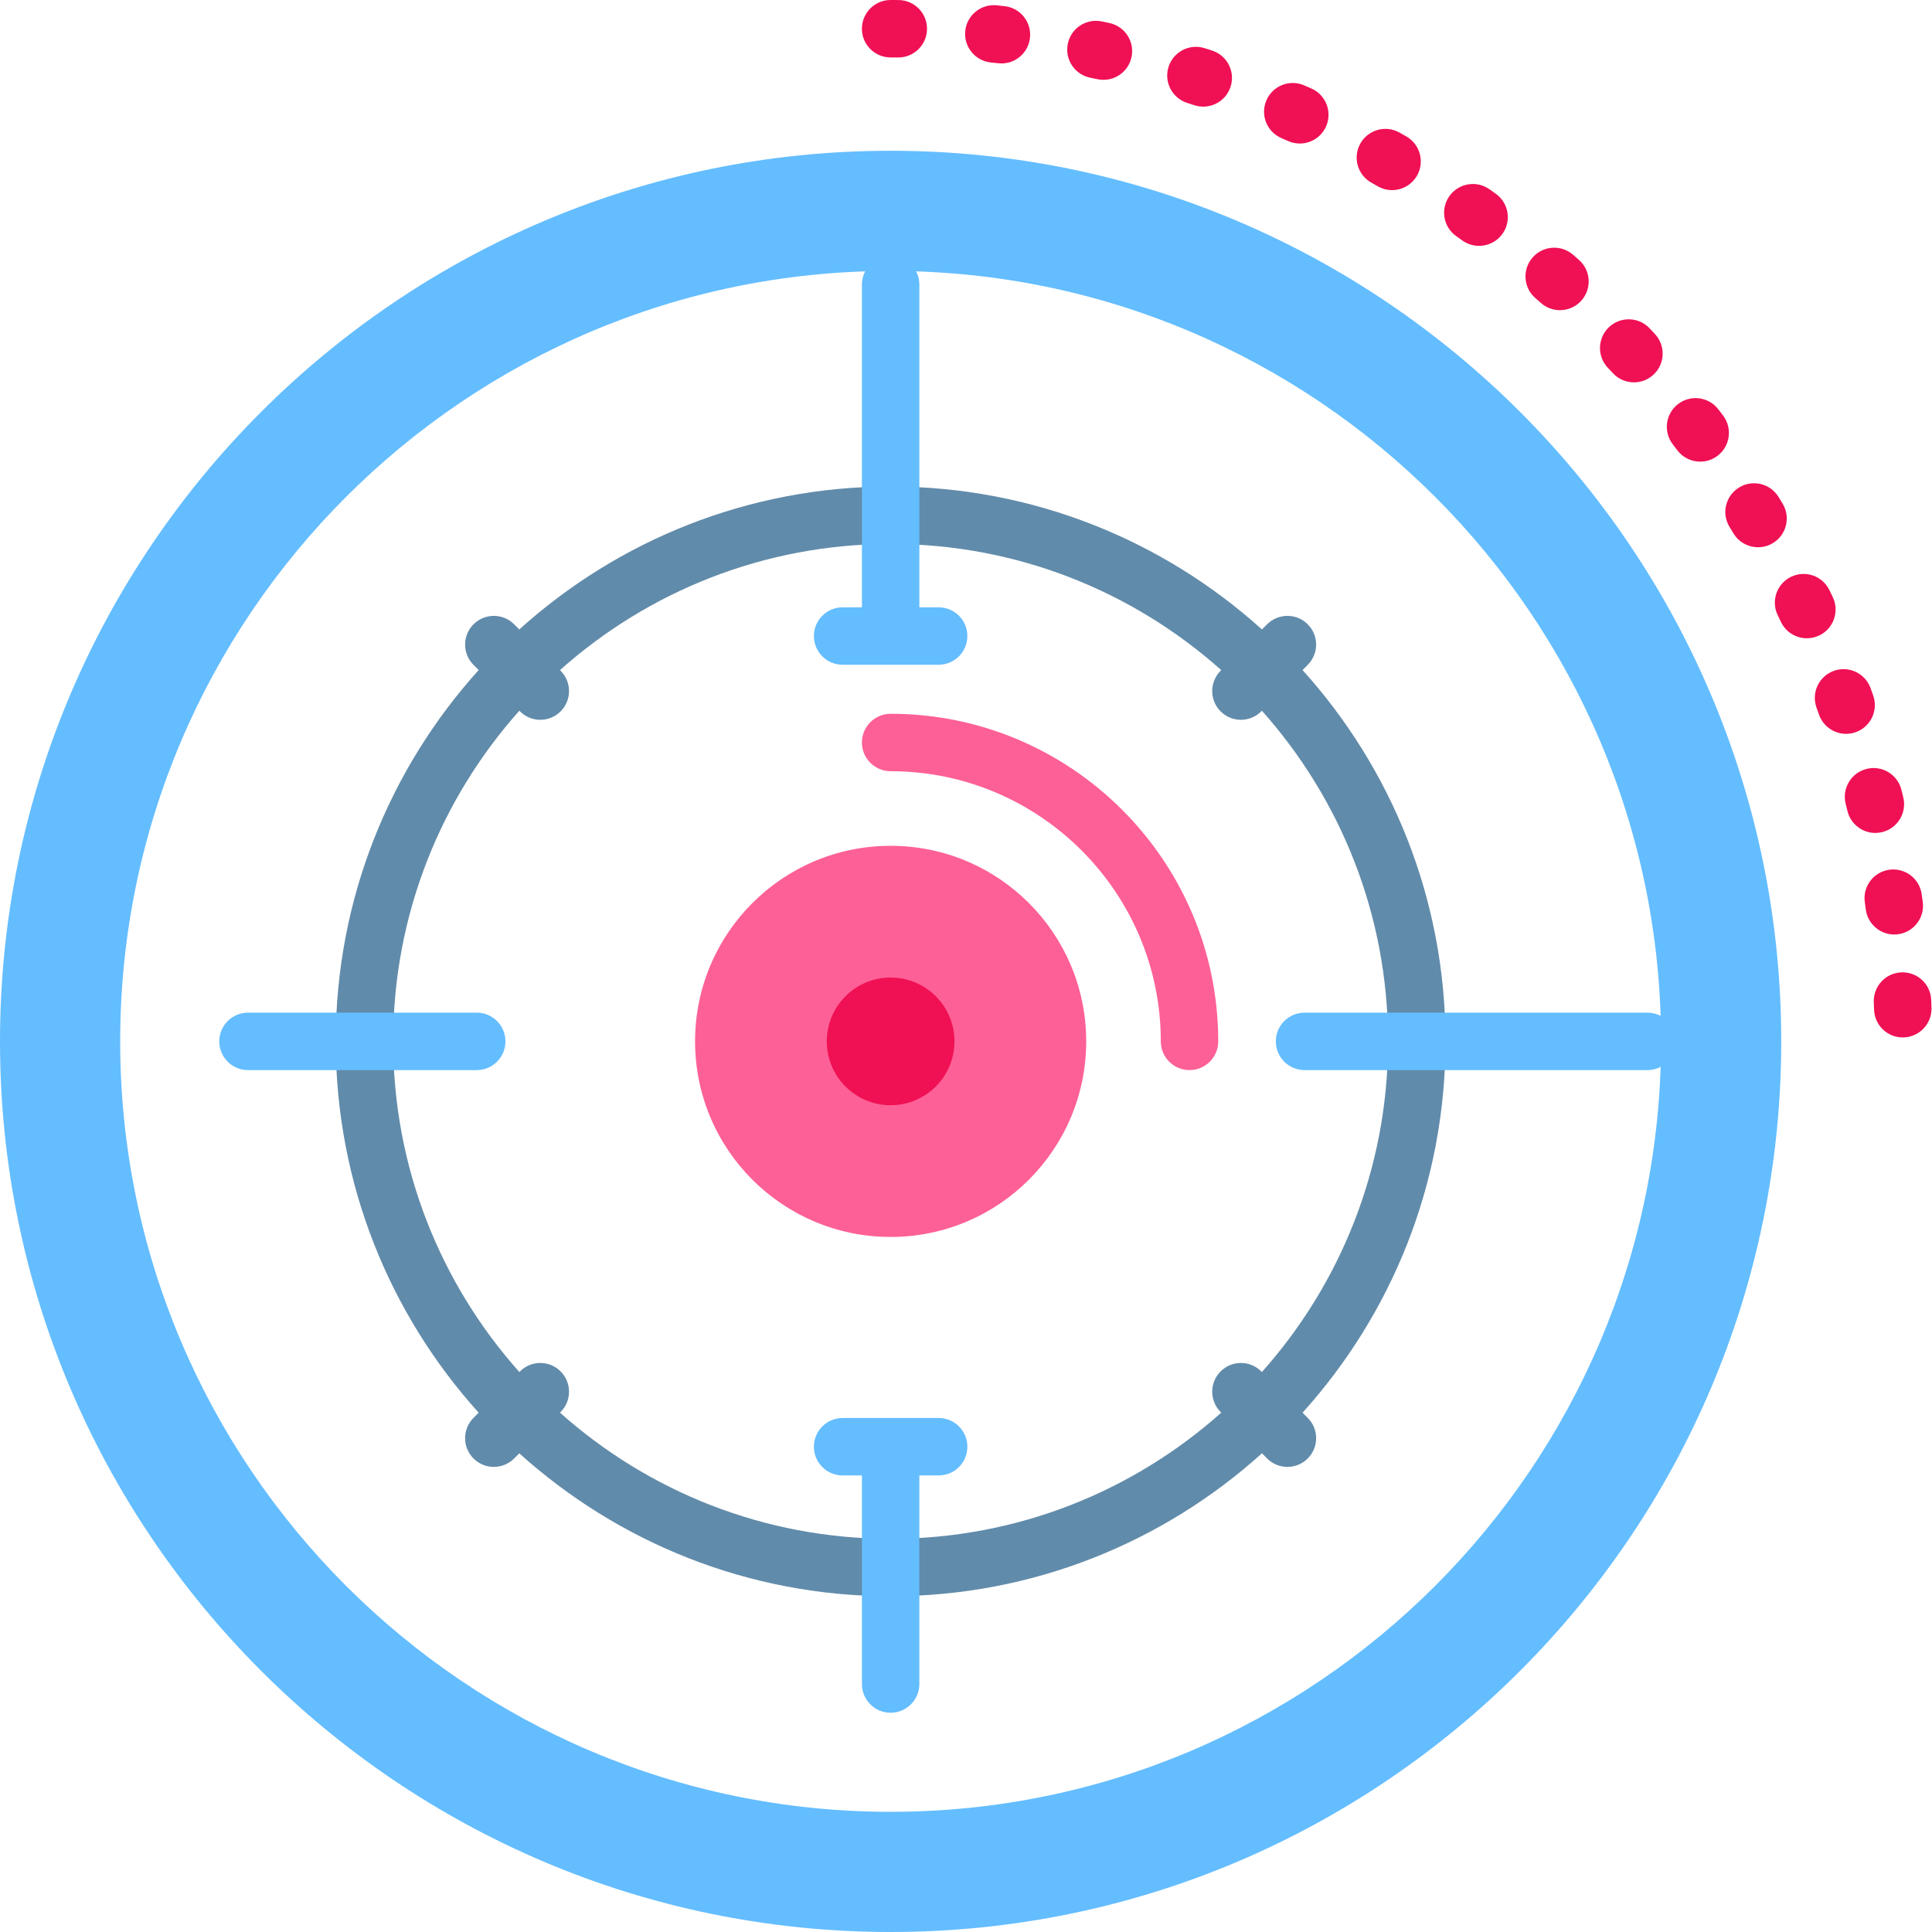 <svg width="120" height="120" viewBox="0 0 120 120" fill="none" xmlns="http://www.w3.org/2000/svg"><path d="M118.183 64.437C117.224 64.437 116.431 63.674 116.402 62.708C116.396 62.555 116.391 62.402 116.385 62.249C116.346 61.265 117.112 60.436 118.097 60.396C119.092 60.359 119.911 61.124 119.95 62.108C119.957 62.27 119.963 62.434 119.968 62.597C119.998 63.583 119.224 64.406 118.239 64.436C118.221 64.437 118.202 64.437 118.183 64.437ZM117.655 58.044C116.776 58.044 116.01 57.393 115.89 56.497C115.869 56.344 115.849 56.191 115.827 56.039C115.688 55.063 116.366 54.161 117.342 54.022C118.318 53.884 119.221 54.562 119.359 55.537C119.382 55.699 119.404 55.86 119.426 56.022C119.557 56.998 118.872 57.896 117.895 58.027C117.815 58.038 117.735 58.044 117.655 58.044ZM116.48 51.736C115.676 51.736 114.945 51.186 114.748 50.369C114.712 50.218 114.675 50.067 114.637 49.917C114.4 48.962 114.984 47.994 115.94 47.757C116.897 47.52 117.864 48.103 118.101 49.059C118.14 49.217 118.179 49.374 118.217 49.533C118.447 50.49 117.858 51.455 116.9 51.685C116.76 51.719 116.619 51.736 116.48 51.736ZM114.666 45.58C113.93 45.58 113.241 45.122 112.983 44.388C112.932 44.242 112.88 44.096 112.827 43.952C112.494 43.024 112.975 42.003 113.902 41.668C114.83 41.335 115.851 41.816 116.185 42.743C116.24 42.896 116.295 43.05 116.349 43.203C116.675 44.132 116.187 45.151 115.258 45.478C115.062 45.547 114.862 45.58 114.666 45.58ZM112.229 39.644C111.559 39.644 110.918 39.266 110.614 38.621C110.549 38.482 110.483 38.344 110.416 38.206C109.988 37.319 110.361 36.252 111.249 35.825C112.137 35.398 113.203 35.77 113.63 36.658C113.701 36.804 113.771 36.952 113.841 37.099C114.261 37.99 113.879 39.054 112.989 39.474C112.742 39.589 112.483 39.644 112.229 39.644ZM109.196 33.99C108.593 33.99 108.004 33.684 107.669 33.13C107.589 32.997 107.508 32.866 107.428 32.734C106.912 31.894 107.175 30.796 108.015 30.28C108.854 29.765 109.954 30.027 110.468 30.867C110.553 31.005 110.638 31.143 110.721 31.282C111.231 32.124 110.962 33.221 110.119 33.732C109.83 33.907 109.511 33.99 109.196 33.99ZM105.603 28.673C105.062 28.673 104.526 28.428 104.177 27.962C104.084 27.839 103.991 27.717 103.897 27.594C103.299 26.812 103.448 25.692 104.231 25.094C105.014 24.495 106.133 24.645 106.732 25.428C106.831 25.557 106.929 25.687 107.027 25.816C107.619 26.603 107.462 27.722 106.675 28.314C106.353 28.556 105.977 28.673 105.603 28.673ZM101.487 23.749C101.007 23.749 100.529 23.556 100.178 23.177C100.072 23.064 99.967 22.951 99.862 22.839C99.187 22.121 99.223 20.991 99.941 20.317C100.658 19.643 101.787 19.677 102.462 20.395C102.574 20.514 102.684 20.633 102.795 20.752C103.464 21.476 103.421 22.604 102.698 23.274C102.356 23.591 101.92 23.749 101.487 23.749ZM96.892 19.265C96.472 19.265 96.051 19.119 95.712 18.82C95.597 18.718 95.482 18.617 95.366 18.517C94.621 17.871 94.541 16.744 95.187 16C95.832 15.255 96.959 15.176 97.703 15.821C97.826 15.928 97.95 16.036 98.073 16.144C98.812 16.796 98.882 17.924 98.229 18.663C97.878 19.062 97.386 19.265 96.892 19.265ZM91.867 15.271C91.508 15.271 91.146 15.164 90.832 14.939C90.707 14.849 90.58 14.759 90.454 14.67C89.648 14.104 89.454 12.99 90.022 12.185C90.588 11.38 91.702 11.186 92.507 11.753C92.641 11.847 92.773 11.941 92.906 12.036C93.708 12.608 93.893 13.722 93.32 14.524C92.972 15.012 92.424 15.271 91.867 15.271ZM86.462 11.809C86.163 11.809 85.859 11.732 85.579 11.573C85.446 11.497 85.311 11.421 85.178 11.345C84.318 10.864 84.011 9.777 84.493 8.917C84.974 8.058 86.061 7.751 86.921 8.233C87.064 8.313 87.206 8.394 87.348 8.474C88.204 8.963 88.502 10.053 88.013 10.908C87.684 11.485 87.082 11.809 86.462 11.809ZM80.733 8.914C80.492 8.914 80.247 8.865 80.012 8.762C79.87 8.699 79.729 8.637 79.587 8.576C78.684 8.184 78.268 7.134 78.66 6.229C79.051 5.326 80.101 4.91 81.006 5.302C81.156 5.367 81.306 5.433 81.456 5.499C82.357 5.898 82.763 6.951 82.365 7.852C82.07 8.518 81.418 8.914 80.733 8.914ZM74.737 6.623C74.555 6.623 74.37 6.595 74.187 6.536C74.04 6.487 73.892 6.441 73.745 6.394C72.805 6.097 72.283 5.095 72.58 4.156C72.877 3.216 73.88 2.694 74.818 2.992C74.975 3.04 75.131 3.091 75.286 3.141C76.223 3.444 76.737 4.45 76.433 5.387C76.189 6.142 75.49 6.623 74.737 6.623ZM68.538 4.959C68.413 4.959 68.288 4.947 68.162 4.919C68.011 4.887 67.86 4.856 67.709 4.825C66.744 4.625 66.124 3.682 66.323 2.717C66.522 1.752 67.466 1.132 68.431 1.33C68.59 1.363 68.75 1.397 68.91 1.431C69.873 1.638 70.486 2.585 70.28 3.55C70.101 4.386 69.361 4.959 68.538 4.959ZM62.203 3.94C62.138 3.94 62.074 3.937 62.008 3.929C61.855 3.913 61.702 3.896 61.548 3.881C60.567 3.781 59.853 2.906 59.953 1.926C60.052 0.946 60.929 0.233 61.908 0.331C62.07 0.348 62.232 0.365 62.393 0.383C63.373 0.489 64.08 1.369 63.974 2.348C63.875 3.263 63.102 3.94 62.203 3.94ZM55.795 3.57C55.79 3.57 55.785 3.57 55.781 3.57C55.627 3.569 55.473 3.568 55.319 3.568C54.334 3.568 53.535 2.769 53.535 1.784C53.535 0.799 54.334 0 55.319 0C55.482 0 55.645 0.001 55.807 0.002C56.793 0.009 57.586 0.814 57.578 1.799C57.571 2.78 56.773 3.57 55.795 3.57Z" fill="#F01054"/><path d="M67.466 64.682C67.466 71.391 62.028 76.829 55.319 76.829C48.61 76.829 43.172 71.391 43.172 64.682C43.172 57.973 48.61 52.535 55.319 52.535C62.028 52.535 67.466 57.973 67.466 64.682Z" fill="#FD6096"/><path d="M73.883 66.466C72.898 66.466 72.099 65.667 72.099 64.682C72.099 55.43 64.572 47.902 55.319 47.902C54.334 47.902 53.535 47.103 53.535 46.118C53.535 45.133 54.334 44.334 55.319 44.334C66.538 44.334 75.667 53.462 75.667 64.682C75.667 65.667 74.868 66.466 73.883 66.466Z" fill="#FD6096"/><path d="M59.284 64.682C59.284 66.872 57.509 68.647 55.319 68.647C53.129 68.647 51.353 66.872 51.353 64.682C51.353 62.492 53.129 60.717 55.319 60.717C57.509 60.717 59.284 62.492 59.284 64.682Z" fill="#F01054"/><path d="M55.318 120C24.815 120 0 95.185 0 64.682C0 34.179 24.815 9.364 55.318 9.364C85.821 9.364 110.636 34.179 110.636 64.682C110.636 95.185 85.821 120 55.318 120ZM55.318 16.829C28.932 16.829 7.465 38.296 7.465 64.682C7.465 91.068 28.932 112.535 55.318 112.535C81.704 112.535 103.171 91.068 103.171 64.682C103.171 38.296 81.704 16.829 55.318 16.829Z" fill="#64BDFF"/><path d="M80.904 87.745C86.419 81.633 89.782 73.543 89.782 64.682C89.782 55.821 86.419 47.731 80.904 41.618L81.224 41.298C81.921 40.601 81.921 39.471 81.224 38.775C80.528 38.079 79.399 38.079 78.702 38.775L78.382 39.096C72.269 33.581 64.179 30.218 55.318 30.218C46.456 30.218 38.367 33.581 32.254 39.096L31.934 38.775C31.237 38.079 30.108 38.079 29.411 38.775C28.714 39.472 28.714 40.602 29.411 41.298L29.731 41.618C24.216 47.731 20.854 55.821 20.854 64.682C20.854 73.543 24.216 81.633 29.731 87.745L29.411 88.066C28.714 88.762 28.714 89.892 29.411 90.589C29.759 90.937 30.216 91.112 30.672 91.112C31.128 91.112 31.585 90.937 31.934 90.589L32.255 90.268C38.367 95.783 46.456 99.146 55.318 99.146C64.179 99.146 72.269 95.783 78.382 90.268L78.702 90.589C79.05 90.937 79.507 91.112 79.964 91.112C80.42 91.112 80.876 90.937 81.225 90.589C81.921 89.892 81.921 88.762 81.225 88.066L80.904 87.745ZM55.318 95.578C47.44 95.578 40.243 92.613 34.781 87.742L34.821 87.701C35.517 87.005 35.517 85.876 34.821 85.179C34.124 84.482 32.994 84.482 32.298 85.179L32.257 85.219C27.387 79.756 24.421 72.559 24.421 64.682C24.421 56.804 27.387 49.607 32.257 44.145L32.298 44.185C32.646 44.534 33.103 44.708 33.559 44.708C34.016 44.708 34.473 44.534 34.821 44.185C35.517 43.489 35.517 42.359 34.821 41.663L34.781 41.622C40.243 36.751 47.44 33.786 55.318 33.786C63.196 33.786 70.393 36.751 75.855 41.622L75.814 41.662C75.118 42.359 75.118 43.489 75.814 44.185C76.163 44.533 76.619 44.708 77.076 44.708C77.532 44.708 77.989 44.533 78.338 44.185L78.378 44.144C83.249 49.607 86.214 56.804 86.214 64.682C86.214 72.559 83.249 79.756 78.378 85.219L78.338 85.179C77.641 84.482 76.511 84.482 75.814 85.179C75.119 85.875 75.119 87.004 75.814 87.701L75.856 87.742C70.392 92.613 63.195 95.578 55.318 95.578Z" fill="#618BAA"/><path d="M102.323 66.466H81.028C80.043 66.466 79.244 65.667 79.244 64.682C79.244 63.697 80.043 62.898 81.028 62.898H102.323C103.308 62.898 104.107 63.697 104.107 64.682C104.107 65.667 103.308 66.466 102.323 66.466Z" fill="#64BDFF"/><path d="M29.611 66.466H15.403C14.418 66.466 13.619 65.667 13.619 64.682C13.619 63.697 14.418 62.898 15.403 62.898H29.611C30.596 62.898 31.394 63.697 31.394 64.682C31.394 65.667 30.596 66.466 29.611 66.466Z" fill="#64BDFF"/><path d="M52.336 41.289H58.302C59.287 41.289 60.085 40.49 60.085 39.505C60.085 38.52 59.287 37.722 58.302 37.722H57.103V17.679C57.103 16.694 56.304 15.895 55.319 15.895C54.334 15.895 53.535 16.694 53.535 17.679V37.722H52.336C51.351 37.722 50.553 38.52 50.553 39.505C50.552 40.49 51.351 41.289 52.336 41.289Z" fill="#64BDFF"/><path d="M58.302 88.075H52.336C51.351 88.075 50.553 88.874 50.553 89.859C50.553 90.844 51.351 91.643 52.336 91.643H53.535V104.598C53.535 105.583 54.334 106.383 55.319 106.383C56.304 106.383 57.102 105.583 57.102 104.598V91.643H58.302C59.287 91.643 60.085 90.844 60.085 89.859C60.085 88.874 59.287 88.075 58.302 88.075Z" fill="#64BDFF"/></svg>